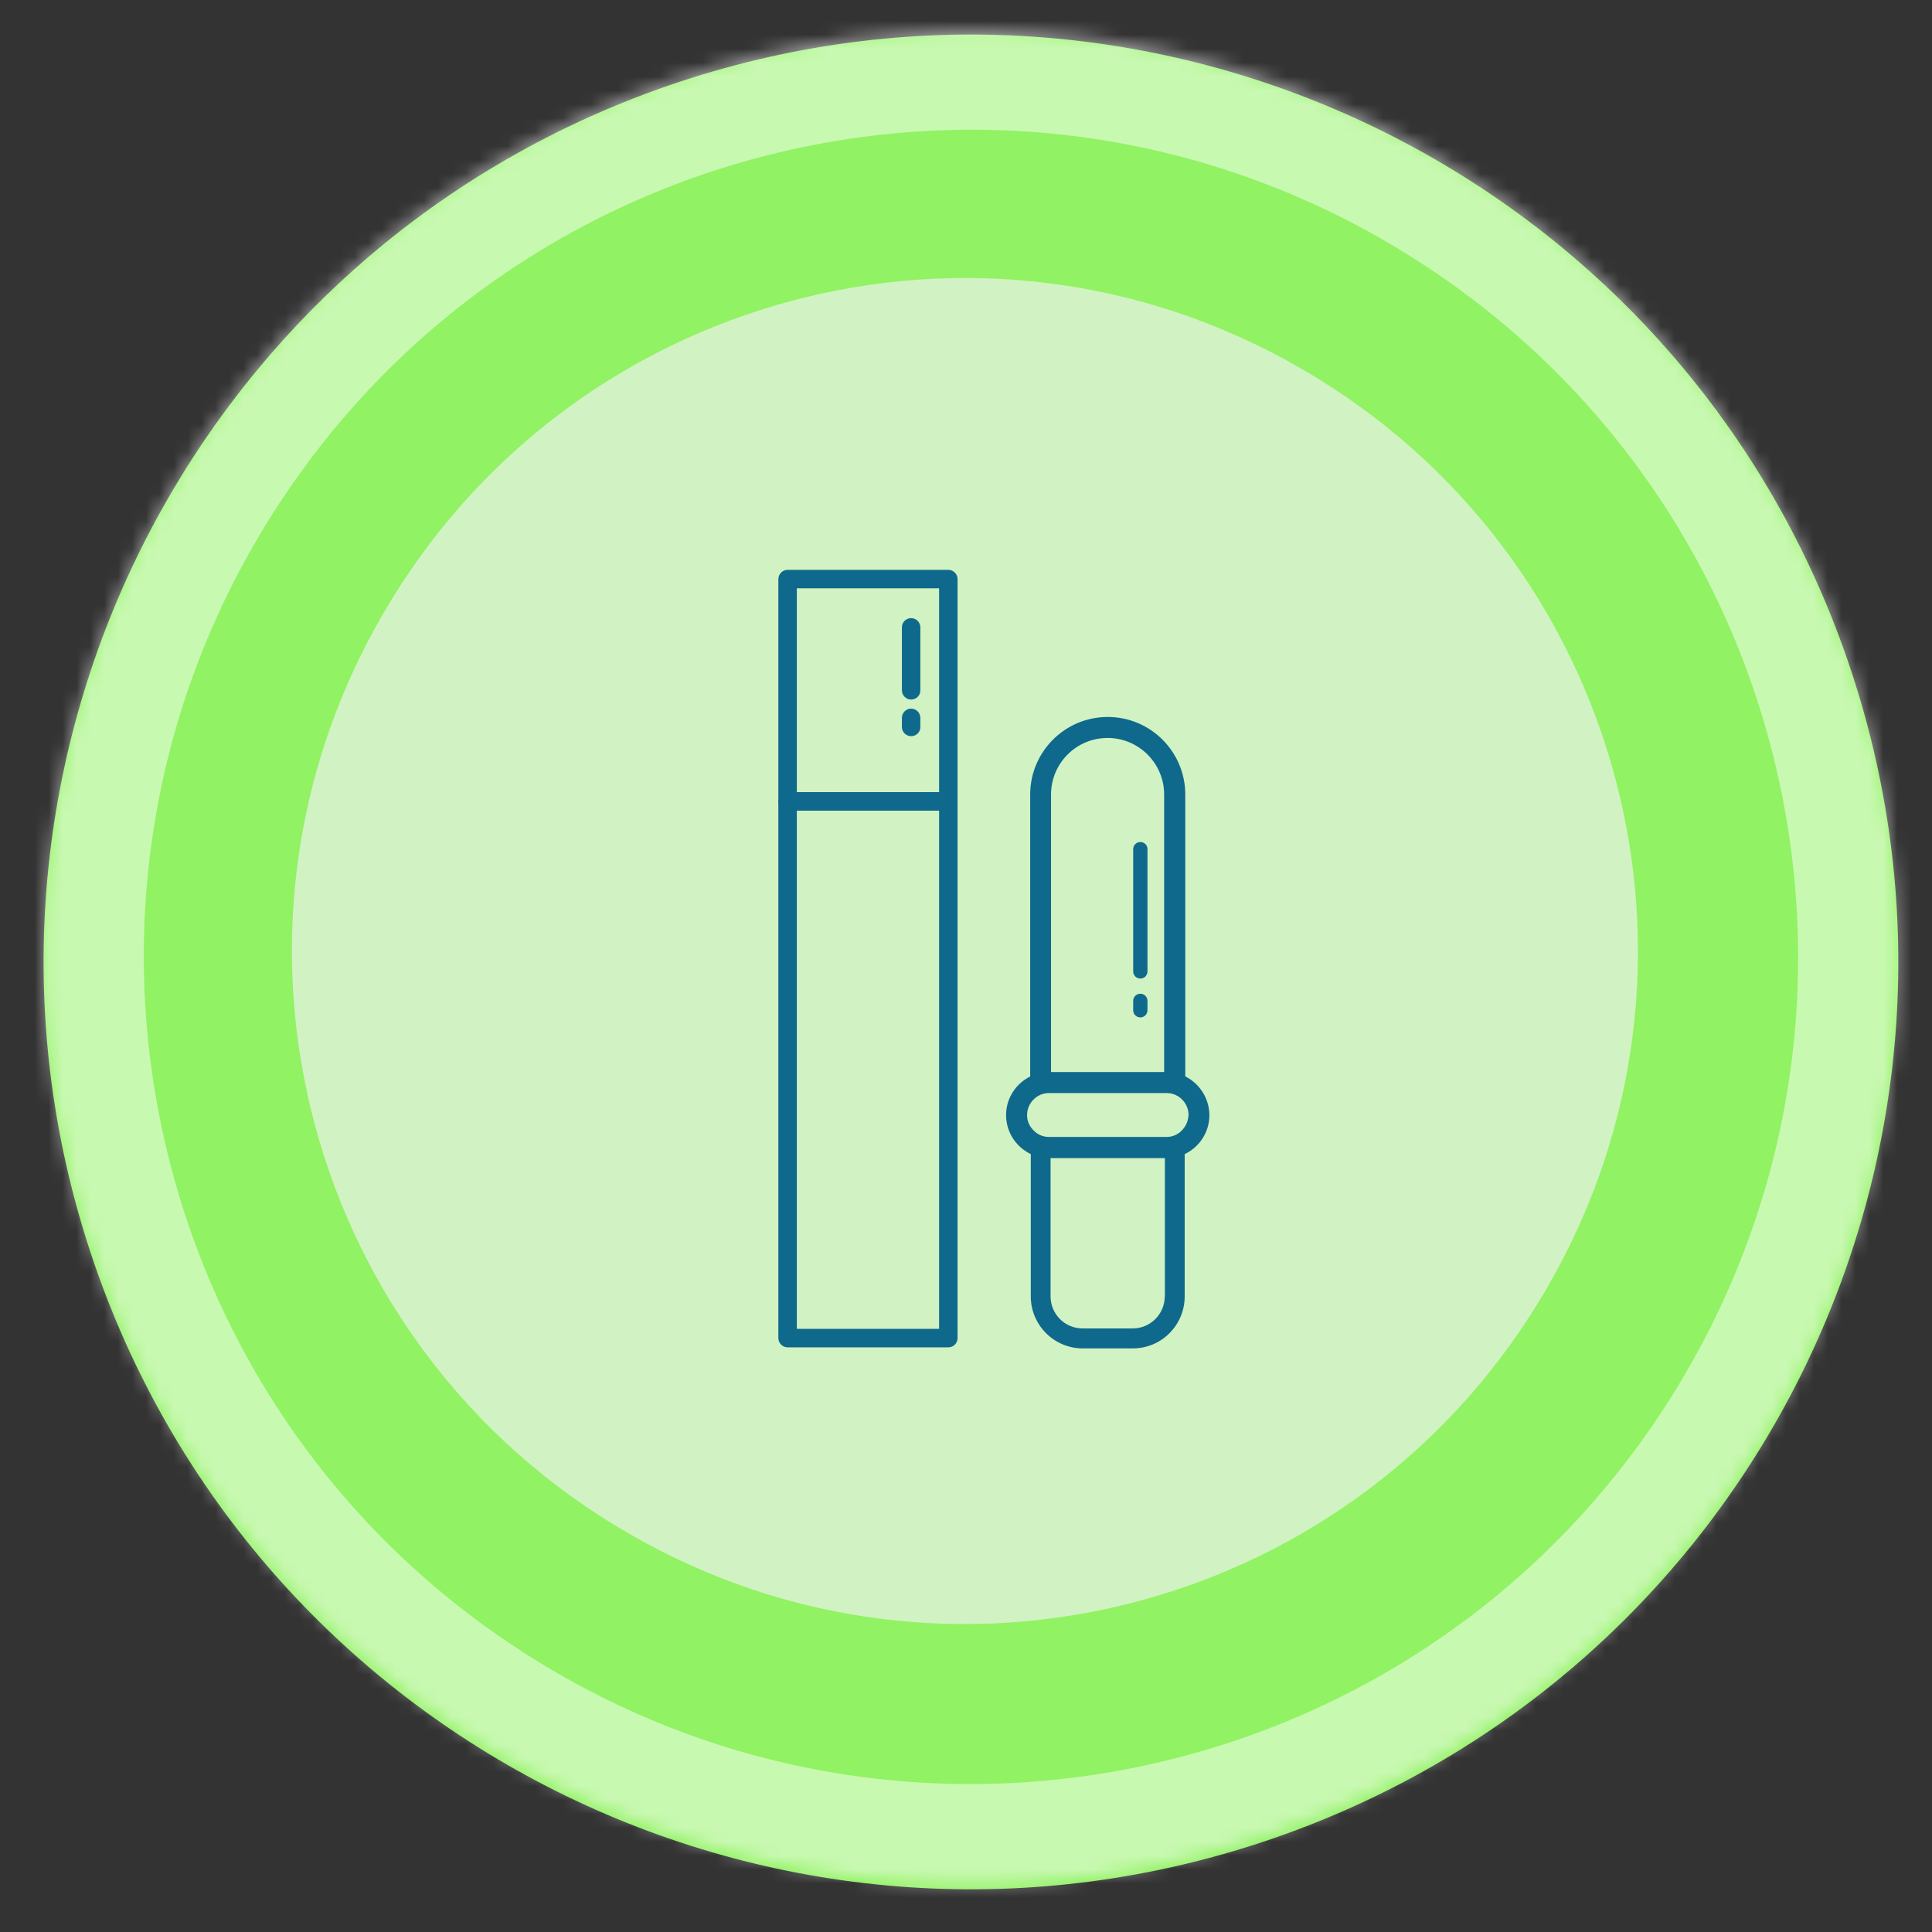 <svg width="139" height="139" viewBox="0 0 139 139" fill="none" xmlns="http://www.w3.org/2000/svg">
<rect x="0" y="0" width="139" height="139" fill="#333333" stroke="none"/>
<g clip-path="url(#clip0_245_2)">
<path d="M91.68 132.239C126.491 120.186 144.94 82.194 132.887 47.383C120.834 12.572 82.843 -5.877 48.032 6.176C13.22 18.229 -5.229 56.22 6.824 91.031C18.877 125.843 56.869 144.292 91.68 132.239Z" fill="#91F263"/>
<mask id="mask0_245_2" style="mask-type:luminance" maskUnits="userSpaceOnUse" x="3" y="2" width="134" height="134">
<path d="M91.68 131.887C126.491 119.834 144.94 81.843 132.887 47.032C120.834 12.22 82.843 -6.229 48.032 5.824C13.22 17.877 -5.229 55.869 6.824 90.68C18.877 125.491 56.869 143.94 91.68 131.887Z" fill="white"/>
</mask>
<g mask="url(#mask0_245_2)">
<path opacity="0.5" d="M126.259 104.456C145.926 73.307 136.618 32.111 105.469 12.444C74.319 -7.224 33.123 2.085 13.456 33.234C-6.212 64.384 3.097 105.579 34.246 125.247C65.396 144.914 106.591 135.606 126.259 104.456Z" stroke="white" stroke-width="14.4" stroke-miterlimit="22.926" stroke-linecap="round" stroke-linejoin="round"/>
</g>
<path fill-rule="evenodd" clip-rule="evenodd" d="M27.523 44.223C40.923 21.023 70.523 13.123 93.623 26.523C116.823 39.923 124.723 69.523 111.323 92.623C97.923 115.823 68.323 123.723 45.223 110.323C22.023 96.923 14.123 67.323 27.523 44.223Z" fill="#D1F2C2"/>
<path d="M68.229 96.936H56.664C56.3 96.936 56 96.636 56 96.272V57.656C56 57.292 56.3 56.992 56.664 56.992H68.229C68.593 56.992 68.893 57.292 68.893 57.656V96.272C68.893 96.646 68.593 96.936 68.229 96.936ZM57.328 95.607H67.565V58.32H57.328V95.607Z" fill="#0F698C"/>
<path d="M68.229 58.321H56.664C56.3 58.321 56 58.021 56 57.657V41.664C56 41.3 56.3 41 56.664 41H68.229C68.593 41 68.893 41.3 68.893 41.664V57.657C68.893 58.021 68.593 58.321 68.229 58.321ZM57.328 56.992H67.565V42.328H57.328V56.992Z" fill="#0F698C"/>
<path d="M65.552 50.33C65.188 50.33 64.888 50.03 64.888 49.666V45.135C64.888 44.771 65.188 44.471 65.552 44.471C65.916 44.471 66.216 44.771 66.216 45.135V49.666C66.226 50.03 65.926 50.33 65.552 50.33Z" fill="#0F698C"/>
<path d="M65.552 52.965C65.188 52.965 64.888 52.665 64.888 52.301V51.648C64.888 51.283 65.188 50.983 65.552 50.983C65.916 50.983 66.216 51.283 66.216 51.648V52.301C66.226 52.665 65.926 52.965 65.552 52.965Z" fill="#0F698C"/>
<path d="M85.276 77.441V57.164C85.276 54.079 82.771 51.583 79.697 51.583C76.614 51.583 74.118 54.09 74.118 57.164V77.451C73.091 77.955 72.384 79.015 72.384 80.226C72.384 81.468 73.112 82.529 74.161 83.032V93.272C74.161 95.329 75.832 97.011 77.898 97.011H81.507C83.563 97.011 85.234 95.34 85.234 93.272V83.032C86.283 82.539 87.011 81.468 87.011 80.226C87 79.005 86.294 77.955 85.276 77.441ZM75.618 57.164C75.618 54.914 77.438 53.093 79.687 53.093C81.925 53.093 83.756 54.914 83.756 57.164V77.13H75.618V57.164ZM83.799 93.272C83.799 94.547 82.76 95.575 81.496 95.575H77.888C76.614 95.575 75.585 94.547 75.585 93.272V83.321H83.809V93.272H83.799ZM85.223 81.093C85.052 81.35 84.805 81.565 84.516 81.683C84.334 81.757 84.131 81.8 83.916 81.8H83.809H75.585H75.478C75.264 81.8 75.061 81.757 74.879 81.683C74.59 81.565 74.343 81.35 74.161 81.093C73.99 80.847 73.894 80.547 73.894 80.226C73.894 79.797 74.065 79.412 74.343 79.122C74.632 78.823 75.029 78.64 75.478 78.64H83.927C84.377 78.64 84.773 78.823 85.062 79.122C85.341 79.401 85.512 79.797 85.512 80.226C85.49 80.547 85.394 80.847 85.223 81.093Z" fill="#0F698C"/>
<path d="M82.042 70.403C81.764 70.403 81.528 70.178 81.528 69.889V61.095C81.528 60.816 81.753 60.581 82.042 60.581C82.331 60.581 82.556 60.806 82.556 61.095V69.889C82.556 70.178 82.331 70.403 82.042 70.403Z" fill="#0F698C"/>
<path d="M82.042 73.199C81.764 73.199 81.528 72.974 81.528 72.685V72.01C81.528 71.731 81.753 71.496 82.042 71.496C82.331 71.496 82.556 71.721 82.556 72.01V72.685C82.556 72.963 82.331 73.199 82.042 73.199Z" fill="#0F698C"/>
</g>
<defs>
<clipPath id="clip0_245_2">
<rect width="139" height="139" fill="white"/>
</clipPath>
</defs>
</svg>

